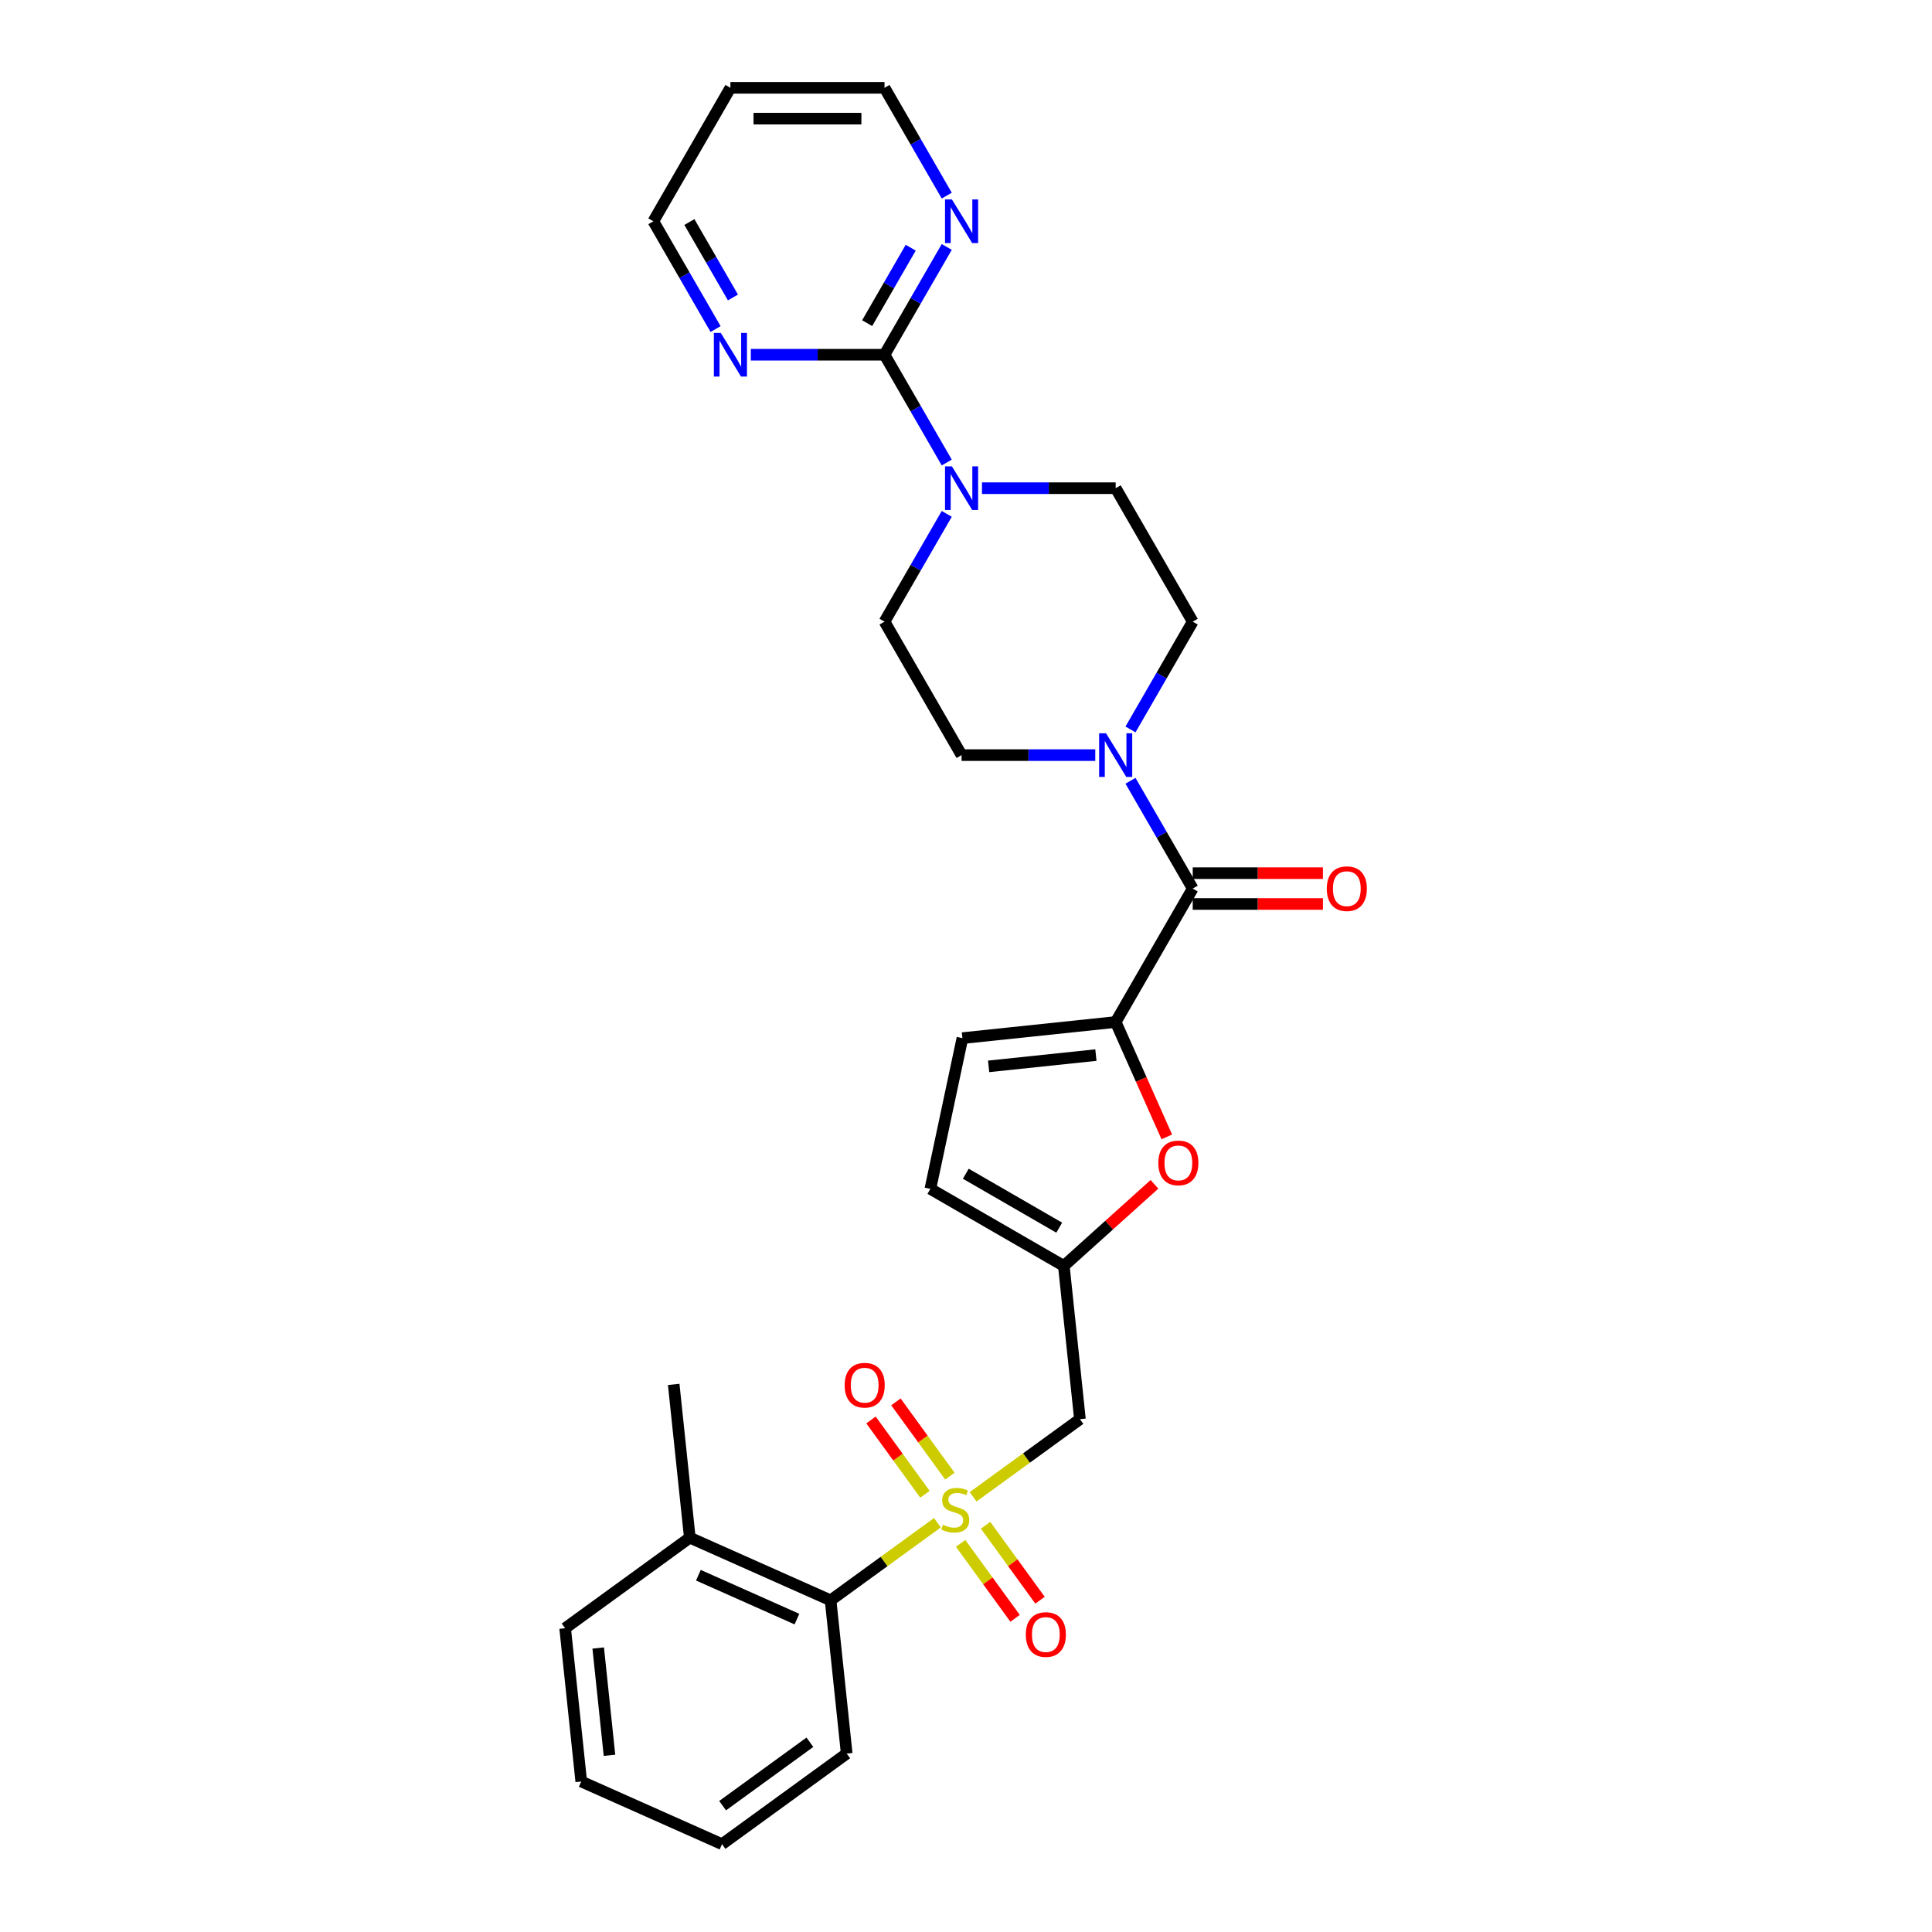 <?xml version='1.0' encoding='iso-8859-1'?>
<svg version='1.1' baseProfile='full'
              xmlns='http://www.w3.org/2000/svg'
                      xmlns:rdkit='http://www.rdkit.org/xml'
                      xmlns:xlink='http://www.w3.org/1999/xlink'
                  xml:space='preserve'
width='1000px' height='1000px' viewBox='0 0 1000 1000'>
<!-- END OF HEADER -->
<rect style='opacity:1.0;fill:#FFFFFF;stroke:none' width='1000' height='1000' x='0' y='0'> </rect>
<path class='bond-2' d='M 503.68,774.739 L 531.327,754.653' style='fill:none;fill-rule:evenodd;stroke:#CCCC00;stroke-width:6px;stroke-linecap:butt;stroke-linejoin:miter;stroke-opacity:1' />
<path class='bond-2' d='M 531.327,754.653 L 558.974,734.566' style='fill:none;fill-rule:evenodd;stroke:#000000;stroke-width:6px;stroke-linecap:butt;stroke-linejoin:miter;stroke-opacity:1' />
<path class='bond-8' d='M 485.207,788.161 L 457.56,808.248' style='fill:none;fill-rule:evenodd;stroke:#CCCC00;stroke-width:6px;stroke-linecap:butt;stroke-linejoin:miter;stroke-opacity:1' />
<path class='bond-8' d='M 457.56,808.248 L 429.913,828.334' style='fill:none;fill-rule:evenodd;stroke:#000000;stroke-width:6px;stroke-linecap:butt;stroke-linejoin:miter;stroke-opacity:1' />
<path class='bond-11' d='M 497.227,798.852 L 511.32,818.249' style='fill:none;fill-rule:evenodd;stroke:#CCCC00;stroke-width:6px;stroke-linecap:butt;stroke-linejoin:miter;stroke-opacity:1' />
<path class='bond-11' d='M 511.32,818.249 L 525.413,837.646' style='fill:none;fill-rule:evenodd;stroke:#FF0000;stroke-width:6px;stroke-linecap:butt;stroke-linejoin:miter;stroke-opacity:1' />
<path class='bond-11' d='M 510.133,789.475 L 524.226,808.872' style='fill:none;fill-rule:evenodd;stroke:#CCCC00;stroke-width:6px;stroke-linecap:butt;stroke-linejoin:miter;stroke-opacity:1' />
<path class='bond-11' d='M 524.226,808.872 L 538.319,828.269' style='fill:none;fill-rule:evenodd;stroke:#FF0000;stroke-width:6px;stroke-linecap:butt;stroke-linejoin:miter;stroke-opacity:1' />
<path class='bond-12' d='M 491.66,764.049 L 477.695,744.827' style='fill:none;fill-rule:evenodd;stroke:#CCCC00;stroke-width:6px;stroke-linecap:butt;stroke-linejoin:miter;stroke-opacity:1' />
<path class='bond-12' d='M 477.695,744.827 L 463.73,725.606' style='fill:none;fill-rule:evenodd;stroke:#FF0000;stroke-width:6px;stroke-linecap:butt;stroke-linejoin:miter;stroke-opacity:1' />
<path class='bond-12' d='M 478.754,773.425 L 464.789,754.204' style='fill:none;fill-rule:evenodd;stroke:#CCCC00;stroke-width:6px;stroke-linecap:butt;stroke-linejoin:miter;stroke-opacity:1' />
<path class='bond-12' d='M 464.789,754.204 L 450.824,734.982' style='fill:none;fill-rule:evenodd;stroke:#FF0000;stroke-width:6px;stroke-linecap:butt;stroke-linejoin:miter;stroke-opacity:1' />
<path class='bond-0' d='M 577.47,528.998 L 590.705,558.724' style='fill:none;fill-rule:evenodd;stroke:#000000;stroke-width:6px;stroke-linecap:butt;stroke-linejoin:miter;stroke-opacity:1' />
<path class='bond-0' d='M 590.705,558.724 L 603.939,588.45' style='fill:none;fill-rule:evenodd;stroke:#FF0000;stroke-width:6px;stroke-linecap:butt;stroke-linejoin:miter;stroke-opacity:1' />
<path class='bond-1' d='M 577.47,528.998 L 617.352,459.921' style='fill:none;fill-rule:evenodd;stroke:#000000;stroke-width:6px;stroke-linecap:butt;stroke-linejoin:miter;stroke-opacity:1' />
<path class='bond-30' d='M 577.47,528.998 L 498.143,537.336' style='fill:none;fill-rule:evenodd;stroke:#000000;stroke-width:6px;stroke-linecap:butt;stroke-linejoin:miter;stroke-opacity:1' />
<path class='bond-30' d='M 567.238,546.114 L 511.709,551.951' style='fill:none;fill-rule:evenodd;stroke:#000000;stroke-width:6px;stroke-linecap:butt;stroke-linejoin:miter;stroke-opacity:1' />
<path class='bond-4' d='M 617.352,459.921 L 601.247,432.026' style='fill:none;fill-rule:evenodd;stroke:#000000;stroke-width:6px;stroke-linecap:butt;stroke-linejoin:miter;stroke-opacity:1' />
<path class='bond-4' d='M 601.247,432.026 L 585.142,404.132' style='fill:none;fill-rule:evenodd;stroke:#0000FF;stroke-width:6px;stroke-linecap:butt;stroke-linejoin:miter;stroke-opacity:1' />
<path class='bond-19' d='M 617.352,467.897 L 651.052,467.897' style='fill:none;fill-rule:evenodd;stroke:#000000;stroke-width:6px;stroke-linecap:butt;stroke-linejoin:miter;stroke-opacity:1' />
<path class='bond-19' d='M 651.052,467.897 L 684.752,467.897' style='fill:none;fill-rule:evenodd;stroke:#FF0000;stroke-width:6px;stroke-linecap:butt;stroke-linejoin:miter;stroke-opacity:1' />
<path class='bond-19' d='M 617.352,451.944 L 651.052,451.944' style='fill:none;fill-rule:evenodd;stroke:#000000;stroke-width:6px;stroke-linecap:butt;stroke-linejoin:miter;stroke-opacity:1' />
<path class='bond-19' d='M 651.052,451.944 L 684.752,451.944' style='fill:none;fill-rule:evenodd;stroke:#FF0000;stroke-width:6px;stroke-linecap:butt;stroke-linejoin:miter;stroke-opacity:1' />
<path class='bond-7' d='M 558.974,734.566 L 550.637,655.239' style='fill:none;fill-rule:evenodd;stroke:#000000;stroke-width:6px;stroke-linecap:butt;stroke-linejoin:miter;stroke-opacity:1' />
<path class='bond-3' d='M 457.824,183.61 L 473.929,211.504' style='fill:none;fill-rule:evenodd;stroke:#000000;stroke-width:6px;stroke-linecap:butt;stroke-linejoin:miter;stroke-opacity:1' />
<path class='bond-3' d='M 473.929,211.504 L 490.034,239.399' style='fill:none;fill-rule:evenodd;stroke:#0000FF;stroke-width:6px;stroke-linecap:butt;stroke-linejoin:miter;stroke-opacity:1' />
<path class='bond-13' d='M 457.824,183.61 L 473.929,155.715' style='fill:none;fill-rule:evenodd;stroke:#000000;stroke-width:6px;stroke-linecap:butt;stroke-linejoin:miter;stroke-opacity:1' />
<path class='bond-13' d='M 473.929,155.715 L 490.034,127.821' style='fill:none;fill-rule:evenodd;stroke:#0000FF;stroke-width:6px;stroke-linecap:butt;stroke-linejoin:miter;stroke-opacity:1' />
<path class='bond-13' d='M 448.84,167.265 L 460.113,147.739' style='fill:none;fill-rule:evenodd;stroke:#000000;stroke-width:6px;stroke-linecap:butt;stroke-linejoin:miter;stroke-opacity:1' />
<path class='bond-13' d='M 460.113,147.739 L 471.387,128.213' style='fill:none;fill-rule:evenodd;stroke:#0000FF;stroke-width:6px;stroke-linecap:butt;stroke-linejoin:miter;stroke-opacity:1' />
<path class='bond-14' d='M 457.824,183.61 L 423.222,183.61' style='fill:none;fill-rule:evenodd;stroke:#000000;stroke-width:6px;stroke-linecap:butt;stroke-linejoin:miter;stroke-opacity:1' />
<path class='bond-14' d='M 423.222,183.61 L 388.621,183.61' style='fill:none;fill-rule:evenodd;stroke:#0000FF;stroke-width:6px;stroke-linecap:butt;stroke-linejoin:miter;stroke-opacity:1' />
<path class='bond-15' d='M 585.142,377.554 L 601.247,349.66' style='fill:none;fill-rule:evenodd;stroke:#0000FF;stroke-width:6px;stroke-linecap:butt;stroke-linejoin:miter;stroke-opacity:1' />
<path class='bond-15' d='M 601.247,349.66 L 617.352,321.765' style='fill:none;fill-rule:evenodd;stroke:#000000;stroke-width:6px;stroke-linecap:butt;stroke-linejoin:miter;stroke-opacity:1' />
<path class='bond-16' d='M 566.909,390.843 L 532.307,390.843' style='fill:none;fill-rule:evenodd;stroke:#0000FF;stroke-width:6px;stroke-linecap:butt;stroke-linejoin:miter;stroke-opacity:1' />
<path class='bond-16' d='M 532.307,390.843 L 497.706,390.843' style='fill:none;fill-rule:evenodd;stroke:#000000;stroke-width:6px;stroke-linecap:butt;stroke-linejoin:miter;stroke-opacity:1' />
<path class='bond-5' d='M 597.549,612.998 L 574.093,634.119' style='fill:none;fill-rule:evenodd;stroke:#FF0000;stroke-width:6px;stroke-linecap:butt;stroke-linejoin:miter;stroke-opacity:1' />
<path class='bond-5' d='M 574.093,634.119 L 550.637,655.239' style='fill:none;fill-rule:evenodd;stroke:#000000;stroke-width:6px;stroke-linecap:butt;stroke-linejoin:miter;stroke-opacity:1' />
<path class='bond-6' d='M 490.034,265.976 L 473.929,293.871' style='fill:none;fill-rule:evenodd;stroke:#0000FF;stroke-width:6px;stroke-linecap:butt;stroke-linejoin:miter;stroke-opacity:1' />
<path class='bond-6' d='M 473.929,293.871 L 457.824,321.765' style='fill:none;fill-rule:evenodd;stroke:#000000;stroke-width:6px;stroke-linecap:butt;stroke-linejoin:miter;stroke-opacity:1' />
<path class='bond-31' d='M 508.267,252.688 L 542.868,252.688' style='fill:none;fill-rule:evenodd;stroke:#0000FF;stroke-width:6px;stroke-linecap:butt;stroke-linejoin:miter;stroke-opacity:1' />
<path class='bond-31' d='M 542.868,252.688 L 577.47,252.688' style='fill:none;fill-rule:evenodd;stroke:#000000;stroke-width:6px;stroke-linecap:butt;stroke-linejoin:miter;stroke-opacity:1' />
<path class='bond-10' d='M 550.637,655.239 L 481.559,615.357' style='fill:none;fill-rule:evenodd;stroke:#000000;stroke-width:6px;stroke-linecap:butt;stroke-linejoin:miter;stroke-opacity:1' />
<path class='bond-10' d='M 548.251,635.441 L 499.897,607.524' style='fill:none;fill-rule:evenodd;stroke:#000000;stroke-width:6px;stroke-linecap:butt;stroke-linejoin:miter;stroke-opacity:1' />
<path class='bond-20' d='M 429.913,828.334 L 357.045,795.891' style='fill:none;fill-rule:evenodd;stroke:#000000;stroke-width:6px;stroke-linecap:butt;stroke-linejoin:miter;stroke-opacity:1' />
<path class='bond-20' d='M 412.494,838.041 L 361.487,815.331' style='fill:none;fill-rule:evenodd;stroke:#000000;stroke-width:6px;stroke-linecap:butt;stroke-linejoin:miter;stroke-opacity:1' />
<path class='bond-24' d='M 429.913,828.334 L 438.251,907.661' style='fill:none;fill-rule:evenodd;stroke:#000000;stroke-width:6px;stroke-linecap:butt;stroke-linejoin:miter;stroke-opacity:1' />
<path class='bond-9' d='M 498.143,537.336 L 481.559,615.357' style='fill:none;fill-rule:evenodd;stroke:#000000;stroke-width:6px;stroke-linecap:butt;stroke-linejoin:miter;stroke-opacity:1' />
<path class='bond-23' d='M 490.034,101.244 L 473.929,73.349' style='fill:none;fill-rule:evenodd;stroke:#0000FF;stroke-width:6px;stroke-linecap:butt;stroke-linejoin:miter;stroke-opacity:1' />
<path class='bond-23' d='M 473.929,73.349 L 457.824,45.455' style='fill:none;fill-rule:evenodd;stroke:#000000;stroke-width:6px;stroke-linecap:butt;stroke-linejoin:miter;stroke-opacity:1' />
<path class='bond-22' d='M 370.388,170.321 L 354.283,142.427' style='fill:none;fill-rule:evenodd;stroke:#0000FF;stroke-width:6px;stroke-linecap:butt;stroke-linejoin:miter;stroke-opacity:1' />
<path class='bond-22' d='M 354.283,142.427 L 338.178,114.532' style='fill:none;fill-rule:evenodd;stroke:#000000;stroke-width:6px;stroke-linecap:butt;stroke-linejoin:miter;stroke-opacity:1' />
<path class='bond-22' d='M 379.372,153.976 L 368.098,134.45' style='fill:none;fill-rule:evenodd;stroke:#0000FF;stroke-width:6px;stroke-linecap:butt;stroke-linejoin:miter;stroke-opacity:1' />
<path class='bond-22' d='M 368.098,134.45 L 356.825,114.924' style='fill:none;fill-rule:evenodd;stroke:#000000;stroke-width:6px;stroke-linecap:butt;stroke-linejoin:miter;stroke-opacity:1' />
<path class='bond-17' d='M 617.352,321.765 L 577.47,252.688' style='fill:none;fill-rule:evenodd;stroke:#000000;stroke-width:6px;stroke-linecap:butt;stroke-linejoin:miter;stroke-opacity:1' />
<path class='bond-18' d='M 497.706,390.843 L 457.824,321.765' style='fill:none;fill-rule:evenodd;stroke:#000000;stroke-width:6px;stroke-linecap:butt;stroke-linejoin:miter;stroke-opacity:1' />
<path class='bond-25' d='M 357.045,795.891 L 348.708,716.564' style='fill:none;fill-rule:evenodd;stroke:#000000;stroke-width:6px;stroke-linecap:butt;stroke-linejoin:miter;stroke-opacity:1' />
<path class='bond-26' d='M 357.045,795.891 L 292.515,842.775' style='fill:none;fill-rule:evenodd;stroke:#000000;stroke-width:6px;stroke-linecap:butt;stroke-linejoin:miter;stroke-opacity:1' />
<path class='bond-21' d='M 378.06,45.455 L 338.178,114.532' style='fill:none;fill-rule:evenodd;stroke:#000000;stroke-width:6px;stroke-linecap:butt;stroke-linejoin:miter;stroke-opacity:1' />
<path class='bond-32' d='M 378.06,45.455 L 457.824,45.455' style='fill:none;fill-rule:evenodd;stroke:#000000;stroke-width:6px;stroke-linecap:butt;stroke-linejoin:miter;stroke-opacity:1' />
<path class='bond-32' d='M 390.024,61.407 L 445.859,61.407' style='fill:none;fill-rule:evenodd;stroke:#000000;stroke-width:6px;stroke-linecap:butt;stroke-linejoin:miter;stroke-opacity:1' />
<path class='bond-27' d='M 438.251,907.661 L 373.72,954.545' style='fill:none;fill-rule:evenodd;stroke:#000000;stroke-width:6px;stroke-linecap:butt;stroke-linejoin:miter;stroke-opacity:1' />
<path class='bond-27' d='M 419.195,901.788 L 374.023,934.607' style='fill:none;fill-rule:evenodd;stroke:#000000;stroke-width:6px;stroke-linecap:butt;stroke-linejoin:miter;stroke-opacity:1' />
<path class='bond-29' d='M 292.515,842.775 L 300.852,922.102' style='fill:none;fill-rule:evenodd;stroke:#000000;stroke-width:6px;stroke-linecap:butt;stroke-linejoin:miter;stroke-opacity:1' />
<path class='bond-29' d='M 309.631,853.007 L 315.467,908.536' style='fill:none;fill-rule:evenodd;stroke:#000000;stroke-width:6px;stroke-linecap:butt;stroke-linejoin:miter;stroke-opacity:1' />
<path class='bond-28' d='M 373.72,954.545 L 300.852,922.102' style='fill:none;fill-rule:evenodd;stroke:#000000;stroke-width:6px;stroke-linecap:butt;stroke-linejoin:miter;stroke-opacity:1' />
<path  class='atom-0' d='M 488.063 789.203
Q 488.318 789.299, 489.371 789.746
Q 490.424 790.192, 491.572 790.479
Q 492.753 790.735, 493.901 790.735
Q 496.039 790.735, 497.283 789.714
Q 498.528 788.661, 498.528 786.842
Q 498.528 785.598, 497.89 784.832
Q 497.283 784.066, 496.326 783.652
Q 495.369 783.237, 493.774 782.758
Q 491.764 782.152, 490.551 781.578
Q 489.371 781.003, 488.509 779.791
Q 487.68 778.579, 487.68 776.537
Q 487.68 773.697, 489.594 771.942
Q 491.54 770.187, 495.369 770.187
Q 497.985 770.187, 500.952 771.432
L 500.219 773.889
Q 497.507 772.772, 495.465 772.772
Q 493.263 772.772, 492.051 773.697
Q 490.838 774.59, 490.87 776.154
Q 490.87 777.366, 491.477 778.1
Q 492.115 778.834, 493.008 779.249
Q 493.933 779.663, 495.465 780.142
Q 497.507 780.78, 498.719 781.418
Q 499.932 782.056, 500.793 783.364
Q 501.686 784.641, 501.686 786.842
Q 501.686 789.969, 499.581 791.66
Q 497.507 793.319, 494.029 793.319
Q 492.019 793.319, 490.487 792.872
Q 488.988 792.458, 487.201 791.724
L 488.063 789.203
' fill='#CCCC00'/>
<path  class='atom-5' d='M 572.477 379.548
L 579.879 391.513
Q 580.613 392.693, 581.793 394.831
Q 582.974 396.969, 583.037 397.096
L 583.037 379.548
L 586.037 379.548
L 586.037 402.138
L 582.942 402.138
L 574.997 389.056
Q 574.072 387.525, 573.083 385.77
Q 572.126 384.015, 571.839 383.473
L 571.839 402.138
L 568.903 402.138
L 568.903 379.548
L 572.477 379.548
' fill='#0000FF'/>
<path  class='atom-6' d='M 599.543 601.93
Q 599.543 596.506, 602.224 593.475
Q 604.904 590.444, 609.913 590.444
Q 614.922 590.444, 617.602 593.475
Q 620.282 596.506, 620.282 601.93
Q 620.282 607.418, 617.57 610.545
Q 614.858 613.64, 609.913 613.64
Q 604.936 613.64, 602.224 610.545
Q 599.543 607.45, 599.543 601.93
M 609.913 611.087
Q 613.359 611.087, 615.209 608.79
Q 617.092 606.461, 617.092 601.93
Q 617.092 597.495, 615.209 595.262
Q 613.359 592.997, 609.913 592.997
Q 606.467 592.997, 604.585 595.23
Q 602.734 597.463, 602.734 601.93
Q 602.734 606.493, 604.585 608.79
Q 606.467 611.087, 609.913 611.087
' fill='#FF0000'/>
<path  class='atom-7' d='M 492.713 241.393
L 500.115 253.358
Q 500.849 254.538, 502.029 256.676
Q 503.21 258.813, 503.273 258.941
L 503.273 241.393
L 506.272 241.393
L 506.272 263.982
L 503.178 263.982
L 495.233 250.901
Q 494.308 249.369, 493.319 247.615
Q 492.362 245.86, 492.074 245.317
L 492.074 263.982
L 489.139 263.982
L 489.139 241.393
L 492.713 241.393
' fill='#0000FF'/>
<path  class='atom-12' d='M 530.959 846.044
Q 530.959 840.62, 533.639 837.589
Q 536.319 834.558, 541.328 834.558
Q 546.337 834.558, 549.017 837.589
Q 551.697 840.62, 551.697 846.044
Q 551.697 851.532, 548.985 854.659
Q 546.273 857.754, 541.328 857.754
Q 536.351 857.754, 533.639 854.659
Q 530.959 851.564, 530.959 846.044
M 541.328 855.201
Q 544.774 855.201, 546.624 852.904
Q 548.507 850.575, 548.507 846.044
Q 548.507 841.61, 546.624 839.376
Q 544.774 837.111, 541.328 837.111
Q 537.882 837.111, 536 839.344
Q 534.149 841.578, 534.149 846.044
Q 534.149 850.607, 536 852.904
Q 537.882 855.201, 541.328 855.201
' fill='#FF0000'/>
<path  class='atom-13' d='M 437.19 716.983
Q 437.19 711.56, 439.87 708.528
Q 442.55 705.497, 447.56 705.497
Q 452.569 705.497, 455.249 708.528
Q 457.929 711.56, 457.929 716.983
Q 457.929 722.471, 455.217 725.598
Q 452.505 728.693, 447.56 728.693
Q 442.582 728.693, 439.87 725.598
Q 437.19 722.503, 437.19 716.983
M 447.56 726.14
Q 451.005 726.14, 452.856 723.843
Q 454.738 721.514, 454.738 716.983
Q 454.738 712.549, 452.856 710.315
Q 451.005 708.05, 447.56 708.05
Q 444.114 708.05, 442.231 710.283
Q 440.381 712.517, 440.381 716.983
Q 440.381 721.546, 442.231 723.843
Q 444.114 726.14, 447.56 726.14
' fill='#FF0000'/>
<path  class='atom-14' d='M 492.713 103.238
L 500.115 115.202
Q 500.849 116.383, 502.029 118.52
Q 503.21 120.658, 503.273 120.786
L 503.273 103.238
L 506.272 103.238
L 506.272 125.827
L 503.178 125.827
L 495.233 112.746
Q 494.308 111.214, 493.319 109.459
Q 492.362 107.704, 492.074 107.162
L 492.074 125.827
L 489.139 125.827
L 489.139 103.238
L 492.713 103.238
' fill='#0000FF'/>
<path  class='atom-15' d='M 373.067 172.315
L 380.469 184.28
Q 381.202 185.46, 382.383 187.598
Q 383.564 189.736, 383.627 189.863
L 383.627 172.315
L 386.626 172.315
L 386.626 194.904
L 383.532 194.904
L 375.587 181.823
Q 374.662 180.292, 373.673 178.537
Q 372.716 176.782, 372.428 176.24
L 372.428 194.904
L 369.493 194.904
L 369.493 172.315
L 373.067 172.315
' fill='#0000FF'/>
<path  class='atom-20' d='M 686.747 459.984
Q 686.747 454.56, 689.427 451.529
Q 692.107 448.498, 697.116 448.498
Q 702.125 448.498, 704.805 451.529
Q 707.485 454.56, 707.485 459.984
Q 707.485 465.472, 704.773 468.599
Q 702.061 471.694, 697.116 471.694
Q 692.139 471.694, 689.427 468.599
Q 686.747 465.504, 686.747 459.984
M 697.116 469.141
Q 700.562 469.141, 702.412 466.844
Q 704.295 464.515, 704.295 459.984
Q 704.295 455.55, 702.412 453.316
Q 700.562 451.051, 697.116 451.051
Q 693.67 451.051, 691.788 453.284
Q 689.937 455.518, 689.937 459.984
Q 689.937 464.547, 691.788 466.844
Q 693.67 469.141, 697.116 469.141
' fill='#FF0000'/>
</svg>
